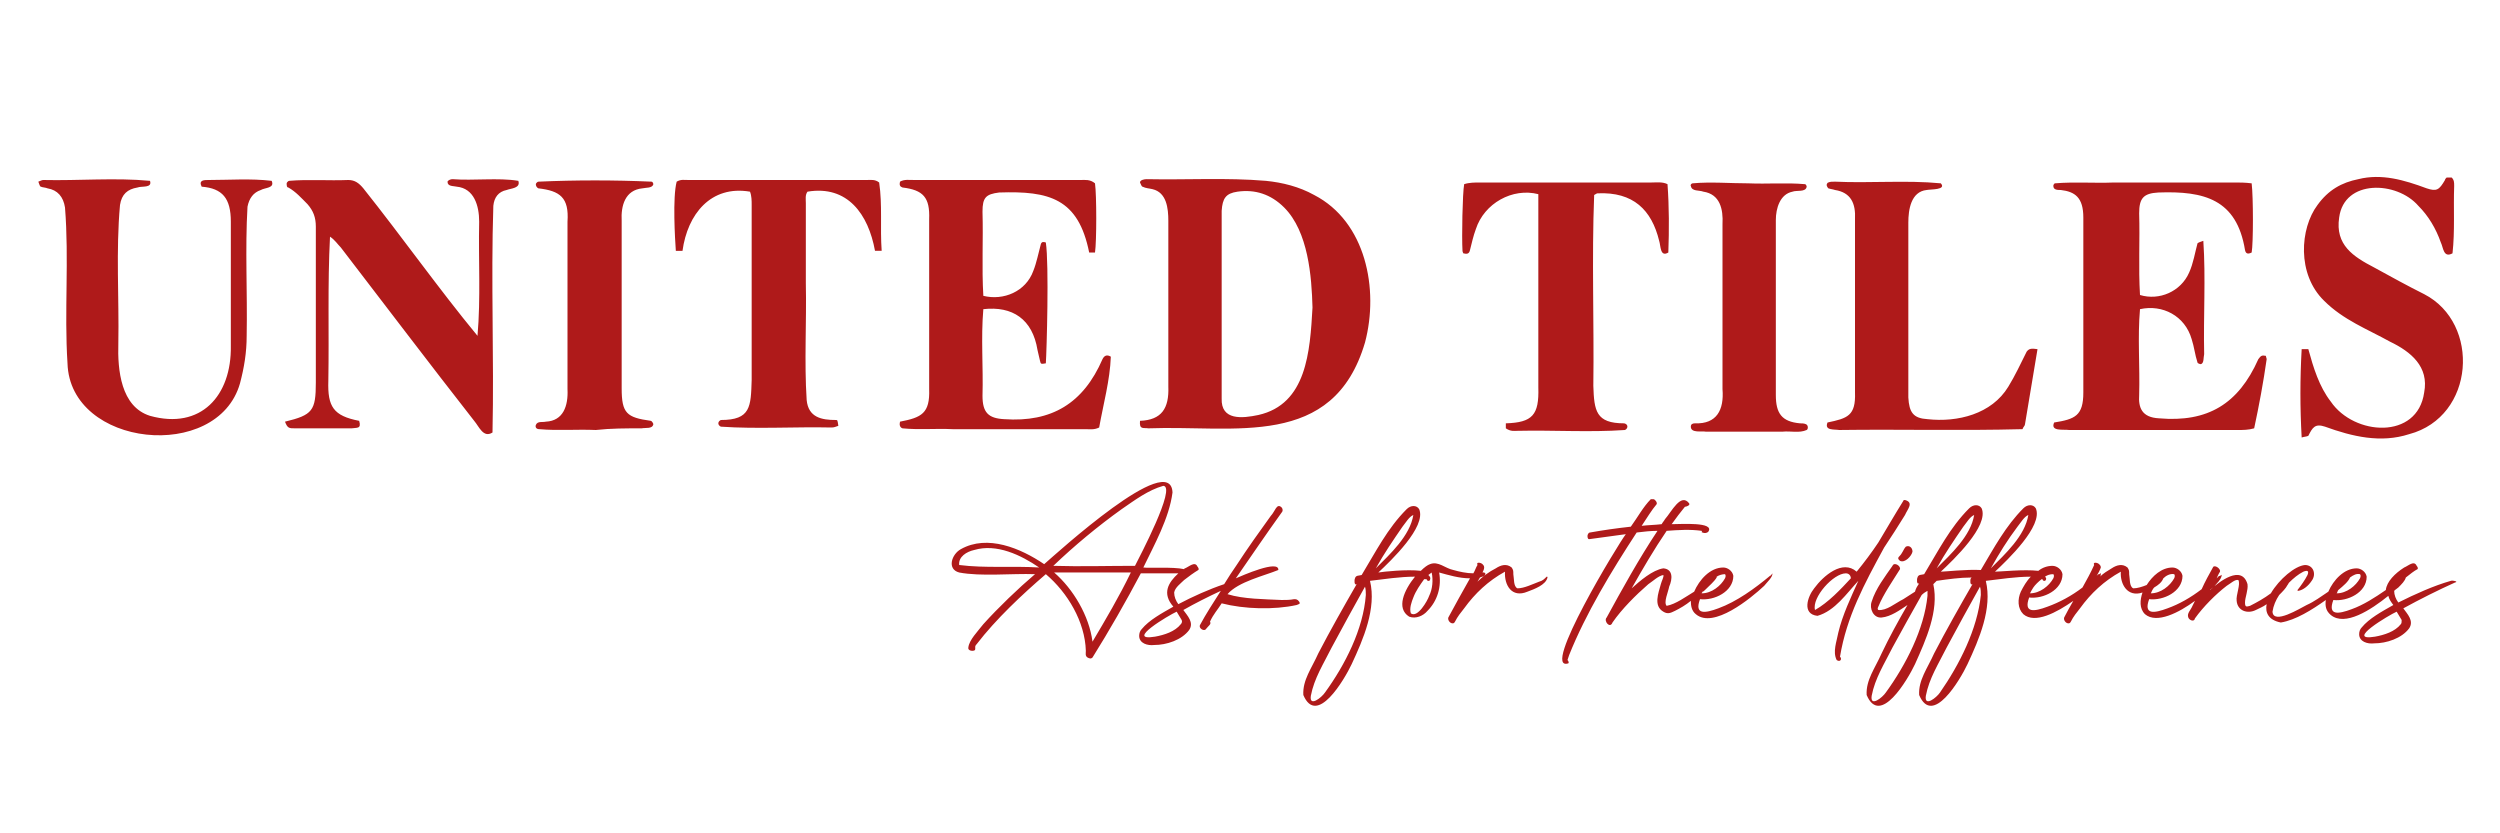 <svg xmlns="http://www.w3.org/2000/svg" width="300" height="100" viewBox="0 0 300 100"><path fill="#af1a1a" d="M136.8 50.5c2.6-.1 3.5-1.5 3.4-4.1V26.5c0-1.5-.2-3.4-1.9-3.8-.4-.1-.8-.1-1.2-.3-.1 0-.2-.3-.3-.5 0-.3.5-.4.8-.4 4.8.1 9.6-.2 14.3.2 2 .2 4 .7 5.8 1.7 6.2 3.2 7.8 11.3 6.1 17.7-3.8 12.9-15.7 9.9-26 10.3-.6-.1-1.1.2-1-.9zm20.7-13.6c-.1-3.7-.5-9.1-3.4-12-1.6-1.6-3.5-2.2-5.6-1.9-1.4.2-1.8.8-1.9 2.3v22.5c-.1 2.7 2.5 2.4 4.4 2 5.8-1.3 6.2-7.6 6.5-12.9zm-27.8-15.3h-20c-.6 0-1.2-.1-1.7.2-.1.4 0 .6.3.7 2.5.3 3.3 1.2 3.2 3.8v20.4c.1 2.9-.9 3.4-3.5 3.9-.1.4 0 .7.3.8 2 .2 4 0 6 .1h15.9c.6 0 1.1.1 1.7-.2.5-2.8 1.3-5.7 1.4-8.5-.5-.3-.8-.1-1 .3-2.3 5.3-6.1 7.6-11.8 7.2-1.9-.1-2.6-.8-2.6-2.8.1-3.5-.2-6.9.1-10.4 3.5-.4 5.9 1.2 6.5 4.9.1.4.2.9.3 1.3.1.4.1.4.7.3.1-1.4.4-11.9 0-14.5-.3-.1-.5-.1-.6.2-.3 1.1-.5 2.2-.9 3.2-.9 2.5-3.6 3.6-6 3-.2-3.4 0-6.7-.1-10.1 0-1.7.4-2.1 2-2.3 6-.2 9.5.7 10.8 7.2h.7c.2-1.3.2-6.9 0-8.3-.6-.5-1.2-.4-1.7-.4zm138.5.3h-14.5c-2.4.1-4.7-.1-7.1.1-.1 0-.2.2-.2.3 0 .5.5.5.9.5 1.7.2 2.7.9 2.7 3.3v21c0 2.8-1 3.2-3.5 3.6-.5 1.1 1.1.8 1.8.9h20.2c.7 0 1.3 0 2-.2.6-2.8 1.1-5.5 1.5-8.3 0-.1-.1-.3-.1-.4-.5-.1-.6 0-.9.4-2.4 5.4-6.1 7.6-11.9 7.1-2.1-.1-2.5-1.3-2.4-2.8.1-3.4-.2-6.9.1-10.3 2.7-.6 5.4.8 6.2 3.6.3.9.4 1.9.7 2.8 0 .1.3.2.4.2.4-.1.3-.8.4-1.2-.1-4.6.2-9.1-.1-13.6-.3.1-.6.2-.7.3-.3 1.1-.5 2.4-1 3.5-1 2.3-3.6 3.4-5.9 2.7-.2-3.3 0-6.6-.1-9.8 0-1.8.5-2.4 2.3-2.5 5.5-.2 9.4.8 10.4 6.9.1.5.4.5.8.3.2-1.1.2-6.6 0-8.3-.8-.1-1.4-.1-2-.1zm-224.6.7c-.5-.6-1-1-1.8-1-2.4.1-4.7-.1-7.1.1-.1 0-.3.2-.3.3 0 .2 0 .5.2.5.9.5 1.6 1.3 2.3 2 .7.8 1 1.6 1 2.7v18.7c0 3.4-.4 3.9-3.7 4.7.3.8.5.8 1.2.8h6.8c.6-.1 1.2.1.9-.9-3.1-.6-3.8-1.7-3.7-4.8.1-5.8-.1-11.5.2-17.3.6.4.9.9 1.3 1.3 5.3 6.9 10.6 13.9 16 20.8.6.7 1.1 2.1 2.2 1.4.2-9-.2-18.1.1-27.2.1-1 .6-1.7 1.6-1.9.5-.2 1.7-.2 1.4-1.1-2.4-.4-5.4 0-7.9-.2-.2 0-.5.1-.6.3 0 .6.7.5 1.1.6 2.1.2 2.7 2.3 2.7 4.2-.1 4.6.2 9.1-.2 13.7-4.7-5.7-9-11.8-13.7-17.7zm250.9-.3c0-.4 0-.7-.3-1h-.6c-.1.1-.2.2-.2.3-.7 1.2-1 1.4-2.2 1-2.7-1-5.4-1.8-8.2-1.1-2 .4-3.6 1.3-4.9 3.1-2.1 2.8-2.5 8.3.8 11.5 2.3 2.3 5.2 3.4 7.9 4.9 2.5 1.2 4.7 3 4.1 6.1-.8 5.7-8.4 5.2-11.2 1.1-1.4-1.8-2.1-4.1-2.7-6.3h-.8c-.2 3.6-.2 7 0 10.6.3-.1.6-.1.8-.2.5-1 .8-1.5 2-1.1 3.3 1.2 6.7 2 10.1.9 7.9-2.1 8.6-13.3 1.8-16.8-2-1-4-2.1-6-3.2-2.5-1.3-4.7-2.7-4.2-6 .6-4.6 6.9-4.4 9.5-1.4 1.2 1.2 2.1 2.7 2.7 4.4.3.6.3 1.9 1.4 1.3.3-2.7.1-5.4.2-8.1zM27.7 26.6v14.9c.1 6-3.6 10.1-9.7 8.4-3.5-1.1-3.9-5.5-3.8-8.7.1-5.5-.3-11.1.2-16.6.2-1.3.9-1.9 2.1-2.1.5-.2 1.8.1 1.5-.8-4.2-.4-8.6 0-12.8-.1-.2 0-.3.1-.6.2.1.3.2.6.3.6.2.1.6.1.8.2 1.2.2 1.9 1 2.1 2.3.5 6.2-.1 12.5.3 18.7.3 10.1 18 11.9 20.7 2.4.5-1.9.8-3.7.8-5.7.1-5.2-.2-10.4.1-15.5.2-1 .7-1.7 1.6-2 .5-.3 1.7-.2 1.3-1.1-2.5-.3-5.1-.1-7.6-.1-.5 0-1.2 0-.8.8 2.5.2 3.5 1.4 3.5 4.2zm77.8-4.7c-.5-.4-1-.3-1.5-.3H82.6c-.5 0-.9-.1-1.4.2-.5 1.9-.2 6.9-.1 8.3h.8c.6-4.4 3.4-7.9 8.1-7.1.2.5.2 1.1.2 1.6v21c-.1 3.2-.1 4.8-3.7 4.8-.4.2-.4.6 0 .8 4.4.3 8.9 0 13.3.1.3 0 .5-.1.8-.2-.1-.7-.1-.7-.3-.7-1.7 0-3.3-.3-3.5-2.4-.3-4.6 0-9.3-.1-14v-9.6c0-.5-.1-1 .2-1.4 4.8-.8 7.3 2.7 8.1 7.1h.8c-.2-2.8.1-5.5-.3-8.2zm76.6 29.8c4.3-.1 8.6.2 12.9-.1.4-.2.4-.7-.1-.8-3.4 0-3.6-1.5-3.7-4.5.1-7.6-.2-15.3.1-22.9.2-.1.3-.2.4-.2 4.3-.2 6.5 2 7.4 5.7.2.6.1 2 1.1 1.4.1-2.7.1-5.5-.1-8.2-.6-.3-1.3-.2-1.9-.2h-20.6c-.6 0-1.3 0-1.9.2-.2 1.1-.3 6.3-.2 8 0 .1.1.3.1.3.4.1.7.1.8-.4.2-.8.4-1.7.7-2.5 1-3.1 4.4-5 7.5-4.2v23.2c.1 3.3-.7 4.2-3.9 4.3v.6c.6.4 1 .3 1.4.3zm61.1-9.5c-.7 1.4-1.4 2.9-2.2 4.2-2 3.3-6.1 4.3-9.7 3.9-1.7-.1-2.2-.8-2.3-2.6v-21c0-1.5.3-3.7 2.2-3.9.5-.1 2.4 0 1.7-.8-4.2-.4-8.5 0-12.7-.2-.3 0-.6 0-.8.1-.1 0-.2.2-.2.3 0 .1.1.3.2.4.3.1.5.1.8.2 1.9.3 2.5 1.6 2.4 3.5v20.8c.1 2.8-.9 3.1-3.3 3.6-.4 1 .8.8 1.4.9 7.3-.1 14.6.1 22-.1.1-.3.3-.4.3-.6l1.5-9c-.7-.1-1-.1-1.3.3zM203.1 22c-.1 0-.3.2-.2.3.1.7 1 .5 1.5.7 2 .3 2.4 2.1 2.3 3.9v19.8c.2 2.5-.7 4.2-3.3 4.1-.3 0-.5.1-.5.4 0 .8 1.3.5 1.8.6h9.2c1-.1 2 .2 2.9-.2.2-.1.2-.6-.1-.7-.2-.1-.5-.1-.7-.1-2.2-.2-2.9-1.2-2.9-3.4v-21c0-1.4.5-3.1 2-3.4.5-.2 1.6.1 1.7-.6 0-.1-.1-.3-.2-.3-2.3-.2-4.5 0-6.8-.1-2.2 0-4.5-.2-6.7 0zM77 51.4c.5-.1 1.3.1 1.4-.5 0-.1-.2-.4-.3-.4-2.9-.4-3.5-.9-3.5-3.9V26.5c-.1-1.8.4-3.7 2.5-3.9.4-.1 1.2 0 1.3-.5 0-.1-.1-.3-.2-.3-4.5-.2-9.1-.2-13.6 0-.1 0-.3.2-.3.3 0 .2.1.4.3.5 2.6.3 3.7 1.1 3.5 4v20.1c.1 2-.5 3.8-2.6 3.9-.4.1-1-.1-1.2.4-.1.3.1.5.4.5 2.3.2 4.5 0 6.8.1 1.8-.2 3.6-.2 5.5-.2zm78.3 20.5c-.5.1-1 .1-1.5.1-2-.1-4.6-.1-6.5-.7 1.3-1.5 4.4-2.2 6.1-2.9.1-1.3-4.4.7-5.1 1 1.8-2.6 3.7-5.4 5.5-7.9.2-.2.1-.5 0-.6-.6-.6-.8.5-1.3 1-1.3 1.8-2.8 3.9-4.1 5.9-.5.7-1 1.5-1.5 2.3-1.8.6-3.8 1.5-5.5 2.4-.3-.4-.5-.9-.5-1.4.1-.6.8-1.1 1.2-1.5.5-.4 1.2-.9 1.7-1.2.1-.1 0-.3-.1-.4-.3-.7-1 0-1.5.2 0 0-.1 0-.1.1-1.3-.3-4.3-.1-4.9-.2 1.3-2.7 3.1-5.9 3.5-9-.2-5.2-13.9 7.3-15.4 8.6-2.8-1.9-6.8-3.6-10-1.8-1.1.6-1.7 2.4-.2 2.8 2.6.5 6.3.1 9.1.2-2 1.7-4.4 4-6.2 6-.7.9-1.7 1.9-1.8 2.8-.1.4.6.5.8.3.1-.3-.1-.4.2-.7 2.3-3 5.5-6 8.3-8.4 2.6 2.2 4.7 5.7 4.8 9.2 0 .3-.1.6.2.8.2.1.4.2.6 0 2-3.2 4-6.7 5.8-10.1h4.5c-1.2 1.1-2 2.4-.6 4-1.4.8-2.9 1.6-3.8 2.7-.2.2-.3.5-.3.8 0 .9 1 1.2 1.8 1.1 1.5 0 3.3-.6 4.2-1.8.6-.9-.2-1.7-.7-2.4 1.4-.8 3-1.6 4.5-2.3-.9 1.4-1.8 2.8-2.5 4.1-.2.4.5.8.7.5.3-.4.7-.6.5-.9.4-.9.9-1.4 1.4-2.2 2.7.7 6.3.8 9 .2.2-.1.5-.1.3-.4-.2-.3-.4-.3-.6-.3zm-40.2-4.1c-.1-1 .9-1.6 1.8-1.8 2.7-.8 5.6.6 7.8 2.1-3.2-.2-6.5.1-9.6-.3zm16 9.2c-.4-3.1-2.3-6.3-4.6-8.3h9.2c-1.4 2.9-3 5.6-4.6 8.3zm5.1-9.1c-3.3 0-6.5.1-9.8 0 2.5-2.4 5.4-4.8 8.2-6.8 1.6-1.1 3.2-2.3 5-2.8 1.6.1-2.9 8.6-3.4 9.6zm5.5 7c-.7.9-2 1.3-3.1 1.5-3.7.6 1.7-2.6 2.6-3 .2.3.4.7.6 1 .1.2 0 .4-.1.5zm43-5.1c-.8.3-1.8.8-2.6.8-.5-.2-.4-1.2-.5-1.7 0-.4 0-.5-.2-.8-.6-.5-1.3-.3-1.9.1-.8.4-1.6 1-2.2 1.6.1-.2.2-.3.3-.5.2-.1.4-.1.5-.2.2-.2.2-.3 0-.4h-.2c.1-.2.2-.4.2-.6 0-.2-.1-.3-.2-.4-.2-.2-.8-.3-.6.1-.2.3-.3.7-.5 1-.8 0-1.7-.2-2.4-.4-1-.2-1.8-1.1-2.8-.7-.3.1-.7.4-1.1.8-1.7-.2-4.5.1-5.1.2 1.5-1.4 5.8-5.5 4.9-7.6-.3-.5-1-.5-1.5 0-2.3 2.3-3.7 5.1-5.4 7.9-.3.1-.7 0-.8.4-.1.2-.1.9.2.7-1.5 2.6-3.2 5.6-4.6 8.3-.8 1.8-1.9 3.2-1.8 5 1.6 3.8 4.9-1.8 5.8-3.7 1.4-3 3-6.7 2.2-10 1.7-.2 3.6-.5 5.4-.5-1.3 1.6-2.3 3.8-.7 4.8.8.3 1.7-.1 2.2-.7 1.2-1.2 1.7-2.9 1.4-4.6 1.1.3 2.4.7 3.7.7-.9 1.6-1.8 3.2-2.6 4.7-.1.3.2.7.5.7.1 0 .2 0 .3-.2.3-.6.7-1.1 1.1-1.6 1.3-1.8 2.9-3.3 4.9-4.4-.1 1.6.8 3.2 2.7 2.4.8-.3 2.2-.8 2.4-1.7 0-.1 0-.1-.1-.1-.3.3-.5.5-.9.6zM159 83.1c-.4.6-1.9 1.8-1.7.4.4-2.1 1.5-3.8 2.5-5.8 1.3-2.4 2.7-5 4-7.3.1.3.1.7.1 1-.3 4.1-2.5 8.4-4.9 11.7zm9.3-19.9c.4-.5.8-1.2 1.3-1.4-.4 2.5-2.8 4.7-4.5 6.4 1-1.8 2.1-3.4 3.2-5zm3.2 8.3c-.2.6-1.4 2.7-2.2 2.1-.2-.6.1-1.4.3-1.9.3-.8.8-1.5 1.3-2.2h.3c0 .2.3.3.4.1.1-.3 0-.4-.2-.6.1-.1.3-.2.4-.3.2.9.1 2-.3 2.8zm40.9-2.4c-1.8 1.5-4 3.1-6.2 3.9-1.6.6-2.9.8-2.2-1.1 1.7.2 4-.9 4-2.8-.1-.6-.7-1-1.2-1-1.6 0-2.9 1.5-3.5 2.9-1 .6-2.2 1.5-3.3 1.7-.4-.4.2-1.7.3-2.3.4-.9.5-2.1-.7-2.2-1.3.2-2.8 1.5-3.8 2.4 1.3-2.3 2.7-4.7 4.2-6.9 1.4-.1 2.8-.2 4.2 0 .1.1-.1.2.1.2.2.1.5.1.7-.1.8-1.2-3.3-.9-4.4-.9.5-.7 1.1-1.5 1.6-2.1h.1c.3-.1.5-.2.4-.4-1-1.3-2.1 1-2.9 1.9-.1.2-.3.4-.4.6-.8.1-1.6.1-2.4.2.6-.9 1.2-1.9 1.8-2.6.1-.2-.2-.6-.4-.6h-.3c-.9.9-1.6 2.2-2.4 3.3-1.8.2-3.2.4-4.9.7-.2 0-.3.3-.3.4 0 .1 0 .4.2.4 1.4-.2 2.9-.4 4.4-.6-.8 1-10.3 16.6-6.9 15.5.1-.1 0-.3-.1-.4l.2-.6c2-5 5.1-10.1 8.1-14.7.8-.1 1.7-.2 2.5-.2-2.2 3.3-4.3 7.1-6.1 10.4-.4.4.4 1.4.7.6 1.1-1.6 2.8-3.3 4.3-4.6.6-.4 1.2-1 1.8-1.1.1.2-.2.7-.3 1.1-.3 1.1-.9 2.6.3 3.3.5.3.8.2 1.4-.1.6-.3 1.3-.7 1.9-1.2 0 .6.1 1.2.6 1.6 2.1 1.8 6.6-1.9 8.2-3.4.4-.5 1-1 1-1.5-.1.1-.2.3-.3.3zm-7.8 1.7c.5-.5 1.1-1 1.4-1.5v-.1c.3-.2.7-.3 1-.3.1.1.1.3 0 .5-.5.9-1.6 1.8-2.8 1.8 0-.1.1-.1.1-.2.1 0 .2-.1.3-.2zm21.5-5.1c.8-1.2 1.7-2.6 2.5-3.9.3-.7 1.1-1.5 0-1.8-.1 0-.2 0-.2.1-1 1.6-2.1 3.5-3 5-.8 1.2-1.7 2.4-2.6 3.5-1.7-1.5-4 .5-5.1 2-.8 1-1.5 3.1.4 3.3 2.1-.6 3.5-2.7 4.9-4.2-.9 2-1.9 4.1-2.4 6.2-.2 1.1-.7 2.3-.2 3.3.4.3.7-.1.4-.4.8-4.8 2.9-8.7 5.3-13.1zm-8.3 7.5c-.4-1.5 2.2-4.4 3.7-4.4.4 0 .6.3.6.6-1.2 1.3-2.7 2.9-4.3 3.8zm10.9-7.6c-.2.2-.3.5-.5.8-.2.4-.7.5-.2.9.6.3 1.4-.6 1.5-1.1 0-.5-.4-.8-.8-.6zm65.4 4.1c-2.1.6-4.3 1.6-6.3 2.6-.3-.4-.5-.9-.5-1.4.2-.2.4-.3.5-.4.4-.4.8-.8.9-1.2.5-.4 1-.8 1.4-1 .1-.1 0-.3-.1-.4-.3-.7-1 0-1.5.2-1.1.7-2.1 1.7-2.2 2.7-1.3.9-2.7 1.8-4.1 2.3-1.6.6-2.9.8-2.2-1.1 1.7.2 4-.9 4-2.8-.1-.6-.7-1-1.2-1-1.5 0-2.8 1.4-3.4 2.8-.9.6-1.7 1.2-2.6 1.6-.8.4-4 2.4-4.1.8.1-.7.4-1.4.8-2 .4-.4.8-.8 1-1.2.1-.1.1-.2.2-.3.5-.5 1.1-1 1.7-1.3.5-.2.7-.1.5.4-.3.6-.8 1.3-1.2 1.8 0 .1 0 .1.1.1.6-.1 1.2-.6 1.6-1.2.6-.8.2-1.9-.8-1.9-1.2.1-3.1 1.7-4.1 3.4-.8.6-1.7 1.1-2.5 1.5-.4.1-.6.2-.6-.4 0-.6.4-1.5.3-2.2-.7-2.4-3.4-.3-4.5.7 0 0 0-.1.1-.1.1-.1.2-.2.3-.2.4-.5 1-1 1-1.5 0-.1-.2.2-.3.1l-.3.3c.1-.2.2-.5.4-.8.1-.3-.5-.8-.8-.6-.5.9-1 1.8-1.4 2.7-1.3 1-2.7 1.8-4.1 2.3-1.6.6-2.9.8-2.2-1.1 1.7.2 4-.9 4-2.8-.1-.6-.7-1-1.2-1-1.3 0-2.4 1-3.1 2.1-.5.2-1.1.4-1.6.4-.5-.2-.4-1.2-.5-1.7 0-.4 0-.5-.2-.8-.6-.5-1.3-.3-1.9.1-.5.3-1 .6-1.4 1 .1-.1.1-.2.1-.4 0-.1-.2.2-.3.1l-.2.2c.2-.3.4-.7.5-1 0-.2-.1-.3-.2-.4-.2-.2-.8-.3-.6.1-.4.9-.9 1.8-1.4 2.7-1.3 1-2.8 1.8-4.2 2.3-1.6.6-2.9.8-2.2-1.1 1.7.2 4-.9 4-2.8-.1-.6-.7-1-1.2-1-.6 0-1.2.2-1.7.6-1.7-.2-4.6.1-5.2.1 1.5-1.4 5.8-5.5 4.9-7.6-.3-.5-1-.5-1.5 0-2.1 2.1-3.5 4.7-5.1 7.4-1.7-.1-4.3.2-4.8.2 1.5-1.4 5.8-5.5 4.9-7.6-.3-.5-1-.5-1.5 0-2.3 2.3-3.7 5.1-5.4 7.9-.3.1-.7 0-.8.4-.1.2-.1.9.2.7-.2.3-.4.6-.5 1-.5.3-.9.6-1.4.9-1 .5-2 1.4-3 1.3-.1-.1-.1-.2 0-.4.6-1.5 1.8-3.2 2.6-4.5.1-.4-.7-.9-.9-.4-.9 1.3-2 2.7-2.5 4.3-.3.8.2 2 1.2 1.9 1.1-.1 2.2-.9 3.1-1.5-1.1 1.9-2.2 3.9-3.1 5.8-.8 1.8-1.9 3.2-1.8 5 1.6 3.8 4.9-1.8 5.8-3.7 1.3-2.9 2.9-6.4 2.2-9.6l.4-.4c1.4-.2 2.8-.4 4.2-.4l-.1.1c-.1.2-.1.9.2.7-1.5 2.6-3.2 5.6-4.6 8.3-.8 1.8-1.9 3.2-1.8 5 1.6 3.8 4.9-1.8 5.8-3.7 1.4-3 3-6.7 2.2-10 1.7-.2 3.6-.5 5.4-.5-.5.5-.9 1.2-1.2 1.8-.4.9-.4 2 .3 2.7 1.4 1.2 4-.2 6-1.6-.4.7-.8 1.4-1.1 2-.1.3.2.7.5.7.1 0 .2 0 .3-.2.3-.6.7-1.1 1.1-1.6 1.3-1.8 2.9-3.3 4.9-4.4-.1 1.5.8 3.1 2.6 2.5-.3.9-.4 1.9.3 2.6 1.4 1.2 4.1-.2 6-1.6l-.3.6c-.2.5-.7.9-.5 1.4.1.3.7.6.8.1 1-1.4 2.5-2.9 3.8-3.9.5-.3 1-.8 1.4-.7.3.5-.3 1.8-.2 2.5.1 1.2 1.3 1.6 2.3 1.1.4-.2.9-.4 1.3-.7-.2 1 .2 1.9 1.7 2.2 1.8-.3 3.7-1.5 5.4-2.7-.1.7 0 1.3.6 1.8 1.7 1.4 4.8-.6 6.9-2.3.1.4.3.7.6 1.1-1.4.8-2.9 1.6-3.8 2.7-.2.2-.3.5-.3.8 0 .9 1 1.2 1.8 1.1 1.5 0 3.3-.6 4.2-1.8.6-.9-.2-1.7-.7-2.4 2-1.1 4.2-2.2 6.2-3.1.5-.1-.3-.3-.5-.2zm-58.5-6.5c.4-.5.8-1.2 1.3-1.4-.4 2.5-2.8 4.7-4.5 6.4 1-1.8 2.1-3.4 3.2-5zm-9.3 19.9c-.4.6-1.9 1.8-1.7.4.4-2.1 1.5-3.8 2.5-5.8 1.1-2 2.3-4.2 3.5-6.3.2-.2.5-.4.7-.5v.6c-.4 4-2.6 8.3-5 11.6zm15.8-19.9c.4-.5.8-1.2 1.3-1.4-.4 2.5-2.8 4.7-4.5 6.4 1-1.8 2-3.4 3.2-5zm-9.3 19.9c-.4.6-1.9 1.8-1.7.4.4-2.1 1.5-3.8 2.5-5.8 1.3-2.4 2.7-5 4-7.3.1.3.1.7.1 1-.4 4.1-2.6 8.4-4.9 11.7zM244 70.5c.2-.3.6-.7 1-1h.1c0 .2.3.3.4.1.1-.2 0-.3-.1-.4.3-.2.6-.3 1-.3.1.1.1.3 0 .5-.5.9-1.6 1.8-2.8 1.8.1-.2.2-.4.4-.7zm16.9-1.6c.1.1.1.3 0 .5-.5.9-1.6 1.8-2.8 1.8.1-.2.2-.5.4-.7.5-.3.9-.6 1.1-1.1.3-.3.8-.6 1.3-.5zm22.3 0c.1.1.1.3 0 .5-.5.9-1.6 1.8-2.8 1.8.1-.1.1-.3.2-.4.6-.5 1.2-1 1.4-1.5.4-.3.8-.5 1.2-.4zm4.9 6c-.7.9-2 1.3-3.1 1.5-3.7.6 1.7-2.6 2.6-3 .2.3.4.7.6 1 0 .2 0 .4-.1.5z"/></svg>